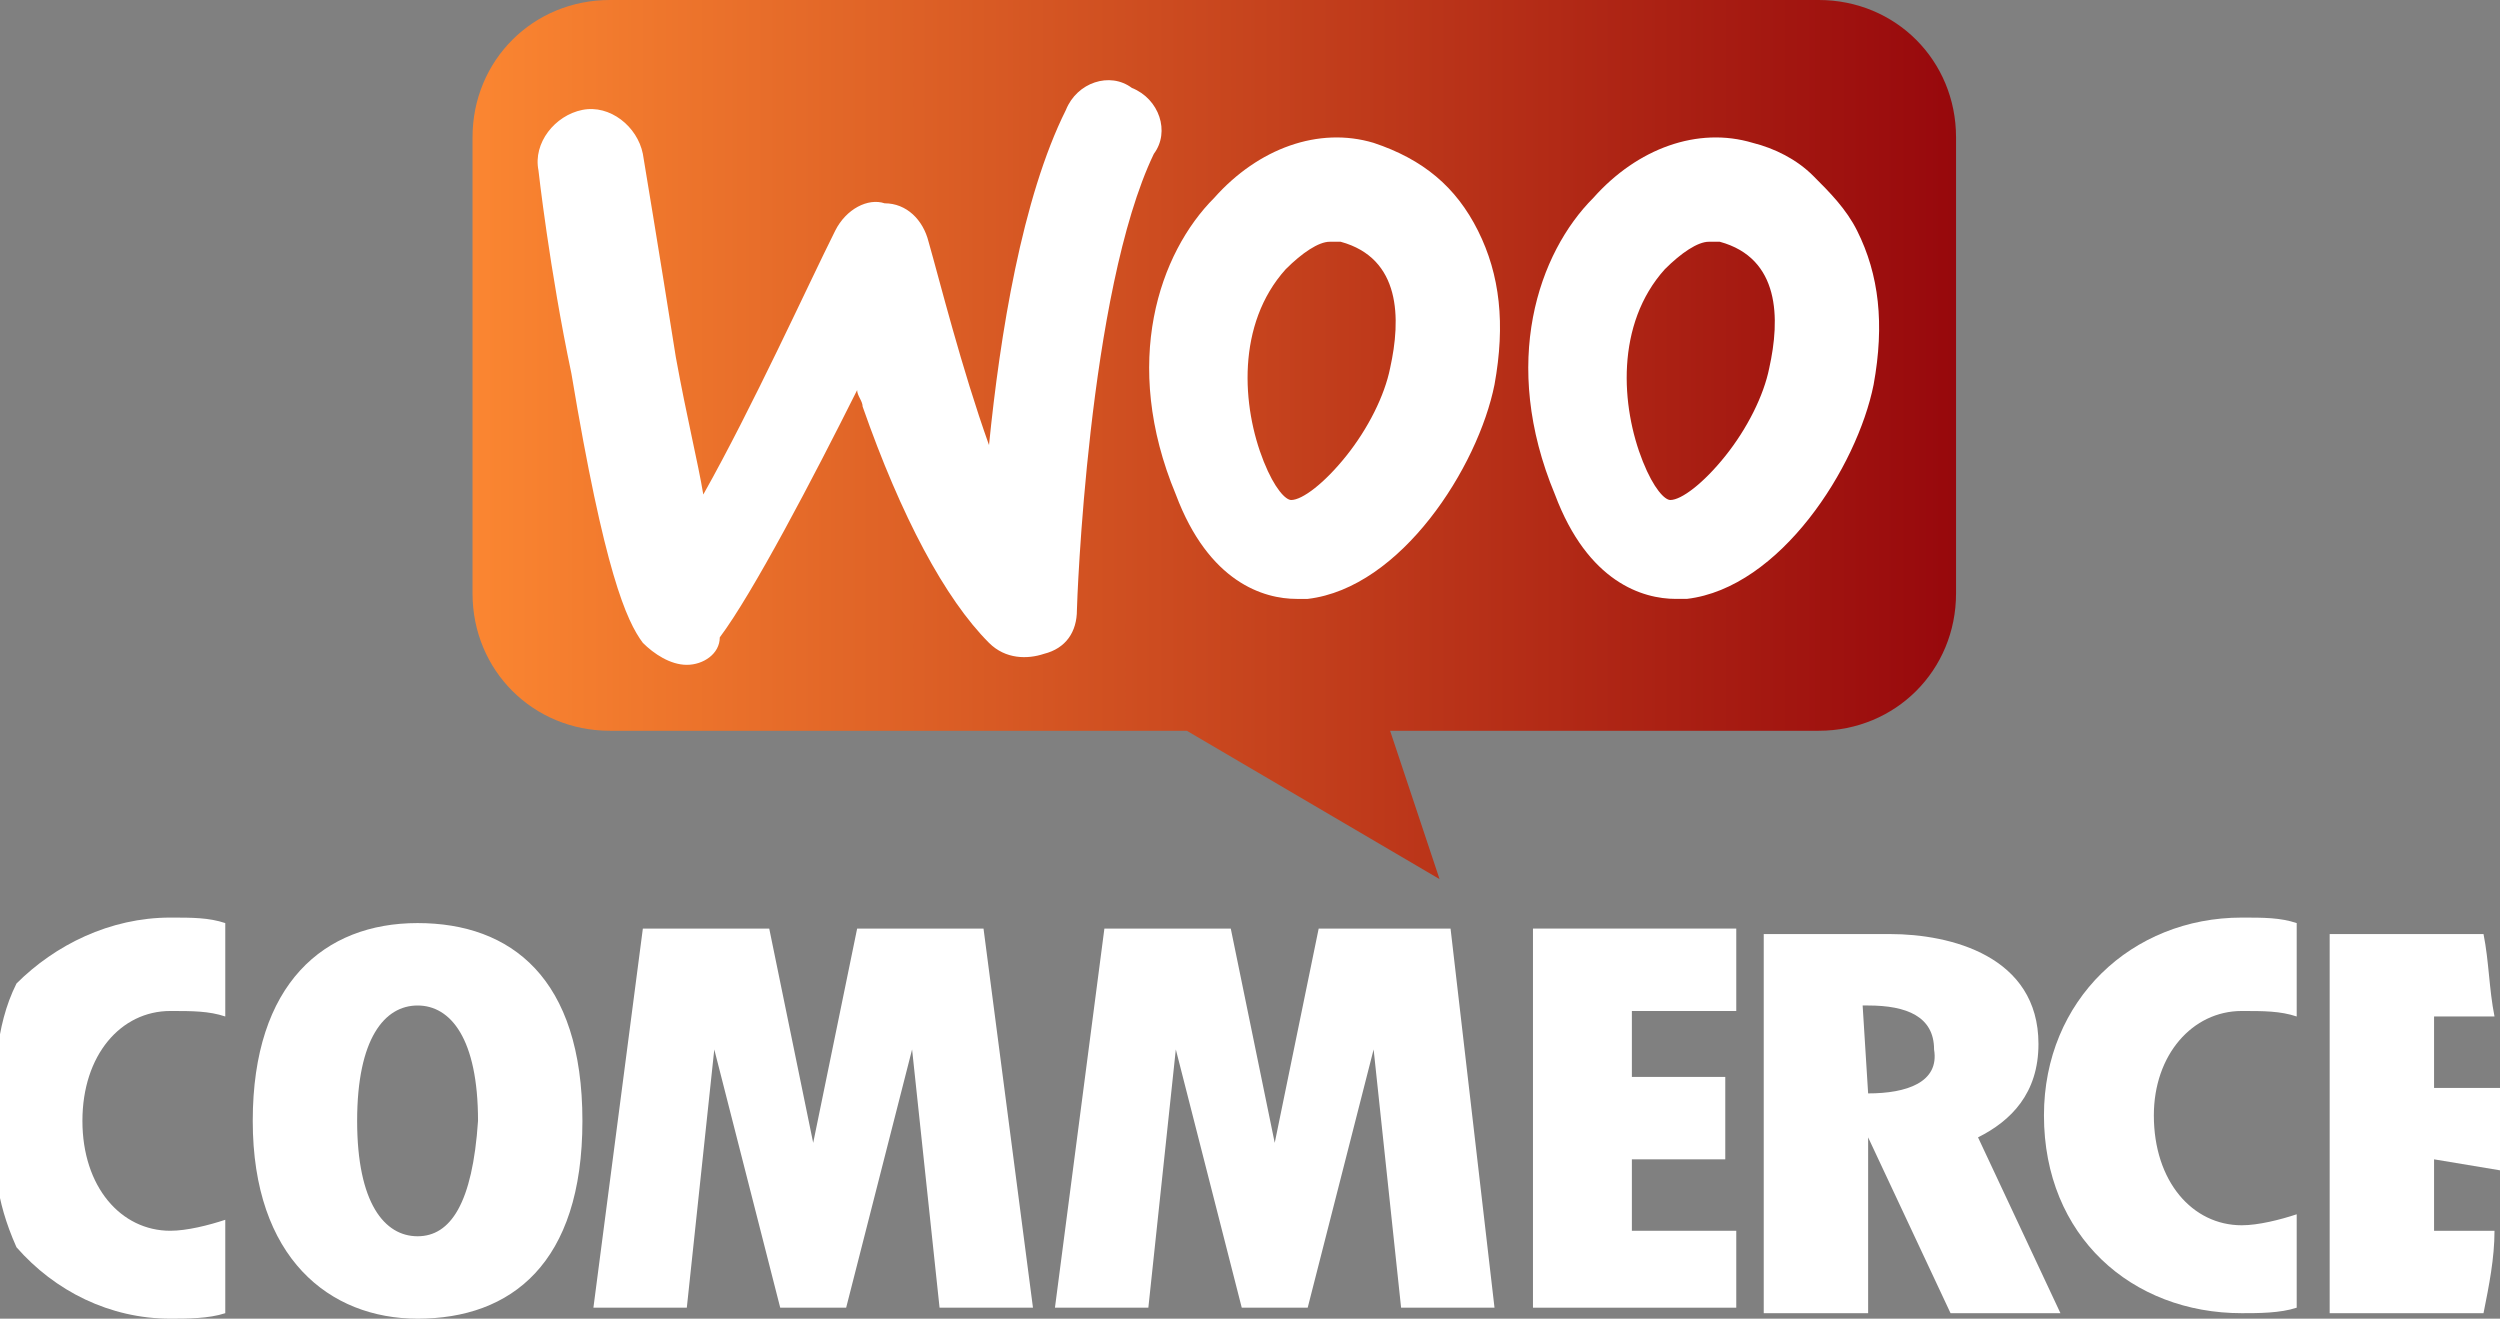 <?xml version="1.0" encoding="utf-8"?>
<!-- Generator: Adobe Illustrator 18.0.0, SVG Export Plug-In . SVG Version: 6.00 Build 0)  -->
<!DOCTYPE svg PUBLIC "-//W3C//DTD SVG 1.1//EN" "http://www.w3.org/Graphics/SVG/1.1/DTD/svg11.dtd">
<svg version="1.1" id="Capa_1" xmlns="http://www.w3.org/2000/svg" xmlns:xlink="http://www.w3.org/1999/xlink" x="0px" y="0px"
	 viewBox="283.4 383.9 45.5 24" enable-background="new 283.4 383.9 45.5 24" xml:space="preserve">
<rect x="283.4" y="383.9" width="45.5" height="24" fill="#808080" stroke="none"/>
<g>
	<path fill="#FFFFFF" d="M291,400.7c-1.7,0-3,1.1-3,3.6c0,2.5,1.4,3.6,3,3.6c1.7,0,3-1,3-3.6C294,401.7,292.7,400.7,291,400.7z
		 M291,406.4c-0.6,0-1.1-0.6-1.1-2.1c0-1.5,0.5-2.1,1.1-2.1s1.1,0.6,1.1,2.1C292,405.8,291.6,406.4,291,406.4z"/>
	<path fill="#FFFFFF" d="M286.5,402.3c0.4,0,0.7,0,1,0.1v-1.7c-0.3-0.1-0.6-0.1-1-0.1c-1.1,0-2.1,0.5-2.8,1.2
		c-0.4,0.8-0.4,1.7-0.4,2.6c0,0.7,0,1.3,0.4,2.2c0.7,0.8,1.7,1.3,2.8,1.3c0.3,0,0.7,0,1-0.1v-1.7c-0.3,0.1-0.7,0.2-1,0.2
		c-0.9,0-1.6-0.8-1.6-2C284.9,403.1,285.6,402.3,286.5,402.3z"/>
	<path fill="#FFFFFF" d="M324.2,402.3c0.4,0,0.7,0,1,0.1v-1.7c-0.3-0.1-0.6-0.1-1-0.1c-2,0-3.6,1.5-3.6,3.6c0,2.2,1.6,3.6,3.6,3.6
		c0.3,0,0.7,0,1-0.1v-1.7c-0.3,0.1-0.7,0.2-1,0.2c-0.9,0-1.6-0.8-1.6-2C322.6,403.1,323.3,402.3,324.2,402.3z"/>
	<polygon fill="#FFFFFF" points="301.3,400.8 299,400.8 298.2,404.7 297.4,400.8 295.1,400.8 294.2,407.7 295.9,407.7 296.4,403 
		297.6,407.7 298.2,407.7 298.8,407.7 300,403 300.5,407.7 302.2,407.7 	"/>
	<polygon fill="#FFFFFF" points="309.8,400.8 307.4,400.8 306.6,404.7 305.8,400.8 303.5,400.8 302.6,407.7 304.3,407.7 304.8,403 
		306,407.7 306.6,407.7 307.2,407.7 308.4,403 308.9,407.7 310.6,407.7 	"/>
	<polygon fill="#FFFFFF" points="315,402.3 315,400.8 313.1,400.8 312.2,400.8 311.3,400.8 311.3,407.7 312.2,407.7 313.1,407.7 
		315,407.7 315,406.3 313.1,406.3 313.1,405 314.8,405 314.8,403.5 313.1,403.5 313.1,402.3 	"/>
	<path fill="#FFFFFF" d="M327.7,405v1.3h1.1c0,0.5-0.1,1-0.2,1.5h-2.8v-6.9h2.8c0.1,0.5,0.1,1,0.2,1.5h-1.1v1.3h1.2
		c0,0.3,0,0.6,0,0.9c0,0.2,0,0.4,0,0.6L327.7,405L327.7,405z"/>
	<path fill="#FFFFFF" d="M319.4,404.6c0.6-0.3,1.1-0.8,1.1-1.7c0-1.6-1.6-2-2.7-2h-2.3v6.9h1.9v-3.2l1.5,3.2h2L319.4,404.6z
		 M317.4,403.8C317.4,403.8,317.4,403.8,317.4,403.8l-0.1-1.6c0,0,0,0,0.1,0c0.7,0,1.2,0.2,1.2,0.8
		C318.7,403.6,318.1,403.8,317.4,403.8z"/>
</g>
<linearGradient id="SVGID_1_" gradientUnits="userSpaceOnUse" x1="291.984" y1="391.902" x2="318.996" y2="391.902">
	<stop  offset="0" style="stop-color:#FB8631"/>
	<stop  offset="1" style="stop-color:#97080C"/>
</linearGradient>
<path fill="url(#SVGID_1_)" d="M316.5,383.9h-22c-1.4,0-2.5,1.1-2.5,2.5v8.3c0,1.4,1.1,2.5,2.5,2.5H305l4.6,2.7l-0.9-2.7h7.8
	c1.4,0,2.5-1.1,2.5-2.5v-8.3C319,385,317.9,383.9,316.5,383.9z"/>
<g>
	<path fill="#FFFFFF" d="M295.9,396C295.9,396,295.9,396,295.9,396c-0.3,0-0.6-0.2-0.8-0.4c-0.3-0.4-0.7-1.3-1.3-4.9
		c-0.4-1.9-0.6-3.7-0.6-3.7c-0.1-0.5,0.3-1,0.8-1.1c0.5-0.1,1,0.3,1.1,0.8c0,0,0.3,1.8,0.6,3.7c0.2,1.1,0.4,1.9,0.5,2.5
		c0.9-1.6,1.9-3.8,2.4-4.8c0.2-0.4,0.6-0.6,0.9-0.5c0.4,0,0.7,0.3,0.8,0.7c0.2,0.7,0.6,2.3,1.1,3.7c0.2-2,0.6-4.5,1.4-6.1
		c0.2-0.5,0.8-0.7,1.2-0.4c0.5,0.2,0.7,0.8,0.4,1.2c-1.2,2.5-1.4,8.2-1.4,8.3c0,0.4-0.2,0.7-0.6,0.8c-0.3,0.1-0.7,0.1-1-0.2
		c-0.8-0.8-1.6-2.3-2.3-4.3c0-0.1-0.1-0.2-0.1-0.3c-0.8,1.6-1.9,3.7-2.5,4.5C296.5,395.8,296.2,396,295.9,396z"/>
	<path fill="#FFFFFF" d="M310.3,388.1c-0.4-0.8-1-1.3-1.9-1.6c-1-0.3-2.1,0.1-2.9,1c-1,1-1.7,3-0.7,5.4c0.6,1.6,1.6,1.9,2.2,1.9
		c0.1,0,0.1,0,0.2,0c1.7-0.2,3.1-2.4,3.4-3.9C310.8,389.8,310.7,388.9,310.3,388.1z M308.7,390.6c-0.1,0.5-0.4,1.1-0.8,1.6
		c-0.4,0.5-0.8,0.8-1,0.8c-0.1,0-0.3-0.2-0.5-0.7c-0.4-1-0.5-2.5,0.4-3.5c0.3-0.3,0.6-0.5,0.8-0.5c0.1,0,0.1,0,0.2,0
		C308.9,388.6,308.9,389.7,308.7,390.6z"/>
	<path fill="#FFFFFF" d="M317.2,388.1c-0.2-0.4-0.5-0.7-0.8-1c-0.3-0.3-0.7-0.5-1.1-0.6c-1-0.3-2.1,0.1-2.9,1c-1,1-1.7,3-0.7,5.4
		c0.6,1.6,1.6,1.9,2.2,1.9c0.1,0,0.1,0,0.2,0c1.7-0.2,3.1-2.4,3.4-3.9C317.7,389.8,317.6,388.9,317.2,388.1z M315.6,390.6
		c-0.1,0.5-0.4,1.1-0.8,1.6c-0.4,0.5-0.8,0.8-1,0.8c-0.1,0-0.3-0.2-0.5-0.7c-0.4-1-0.5-2.5,0.4-3.5c0.3-0.3,0.6-0.5,0.8-0.5
		c0.1,0,0.1,0,0.2,0C315.8,388.6,315.8,389.7,315.6,390.6z"/>
</g>
</svg>
